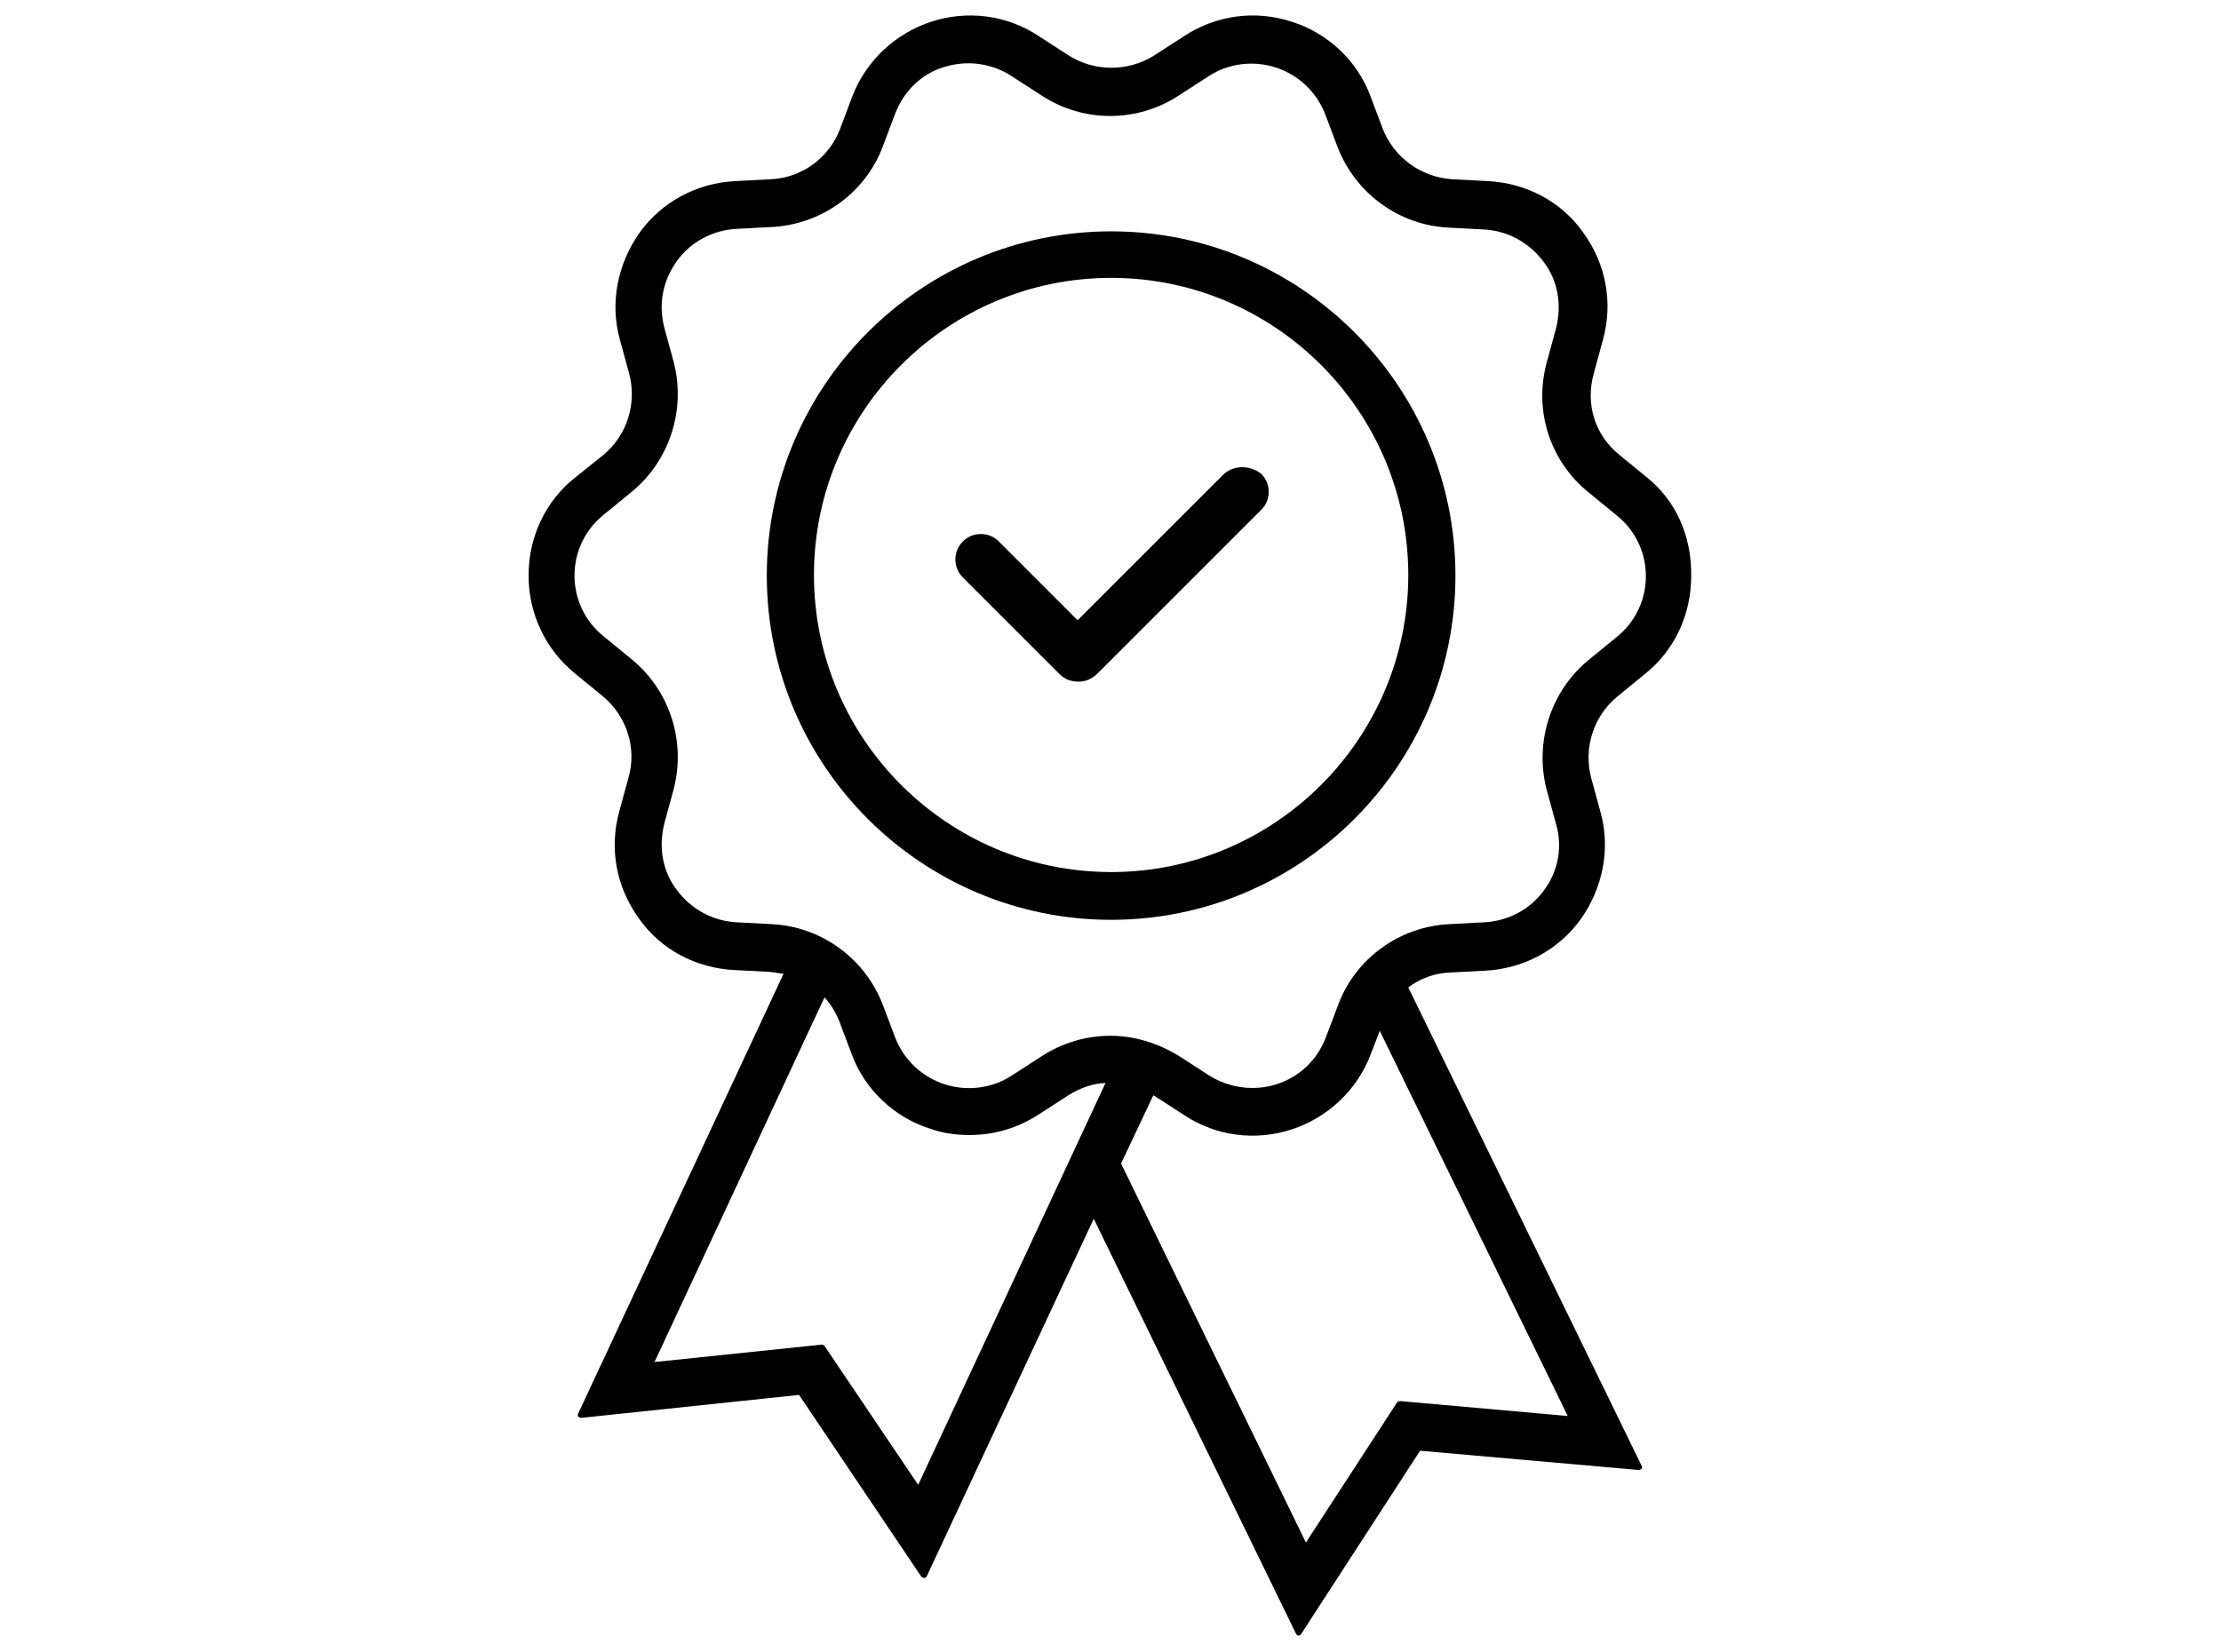 <?xml version="1.0" encoding="UTF-8"?> <svg xmlns="http://www.w3.org/2000/svg" xmlns:xlink="http://www.w3.org/1999/xlink" version="1.1" id="Layer_1" x="0px" y="0px" viewBox="0 0 358 266.4" style="enable-background:new 0 0 358 266.4;" xml:space="preserve"> <g> <path d="M265.5,77l-4.4-3.6c-4-3.2-5.6-8.2-4.2-13.2l1.5-5.5c1.6-5.9,0.5-12.1-3.2-17.2c-3.5-5-9.2-8-15.4-8.3l-5.7-0.3 c-5-0.3-9.4-3.5-11.2-8.1l-2-5.3c-2.1-5.7-6.9-10.2-12.7-12c-5.8-1.9-12.1-1.1-17.3,2.3l-4.8,3.1c-4.2,2.7-9.7,2.7-13.9,0l-4.8-3.1 c-5.1-3.4-11.5-4.2-17.3-2.3c-5.8,1.9-10.5,6.3-12.7,12l-2,5.3c-1.8,4.7-6.2,7.9-11.2,8.1l-5.7,0.3c-6.1,0.3-11.8,3.3-15.4,8.3 c-3.6,5.1-4.8,11.4-3.2,17.2l1.5,5.5c1.3,4.8-0.3,10-4.2,13.2L92.7,77c-4.8,3.8-7.5,9.6-7.5,15.8c0,6.1,2.7,11.9,7.5,15.8l4.4,3.6 c3.9,3.2,5.6,8.4,4.2,13.2l-1.5,5.5c-1.6,5.9-0.5,12.1,3.2,17.2c3.5,5,9.2,8,15.4,8.3l5.7,0.3c0.8,0.1,1.5,0.2,2.2,0.3l-33.1,70.9 c-0.1,0.2-0.1,0.4,0,0.5c0.1,0.1,0.3,0.2,0.5,0.2l35.1-3.7l19.7,29.3c0.1,0.1,0.3,0.2,0.5,0.2c0.2,0,0.3-0.1,0.4-0.3l26.9-57.6 l32.6,66.9c0.1,0.2,0.2,0.3,0.4,0.3c0,0,0,0,0,0c0.2,0,0.3-0.1,0.4-0.2l19.2-29.6l35.2,3.1c0.2,0,0.4-0.1,0.5-0.2 c0.1-0.1,0.1-0.3,0-0.5l-37.6-77.1c2-1.5,4.3-2.3,6.7-2.4l5.7-0.3c6.1-0.3,11.8-3.3,15.4-8.3c3.6-5.1,4.8-11.4,3.2-17.2l-1.5-5.5 c-1.3-4.8,0.3-10,4.2-13.2l4.4-3.6c4.8-3.8,7.5-9.6,7.5-15.8C272.7,86.4,270.1,80.7,265.5,77z M248.9,143.5c-2.2,3.1-5.8,5-9.6,5.2 l-5.7,0.3c-8,0.4-15.1,5.5-17.9,13l-2,5.3c-1.4,3.6-4.2,6.3-7.9,7.5c-3.7,1.2-7.7,0.6-10.9-1.4l-4.8-3.1c-3.4-2.1-7.2-3.3-11.1-3.3 c-3.9,0-7.7,1.1-11.1,3.3l-4.8,3.1c-3.2,2.1-7.2,2.6-10.9,1.4c-3.6-1.2-6.5-3.9-7.9-7.5l-2-5.3c-2.9-7.5-9.9-12.6-17.9-13l-5.7-0.3 c-3.8-0.2-7.3-2.1-9.6-5.2c-2.3-3-3-6.9-2-10.8l1.5-5.5c2-7.8-0.7-16-6.9-21l-4.4-3.6c-3-2.4-4.7-6-4.7-9.8c0-3.8,1.7-7.4,4.7-9.8 l4.4-3.6c6.2-5,8.9-13.3,6.9-21l-1.5-5.5c-1-3.8-0.3-7.6,2-10.8c2.2-3.1,5.8-5,9.6-5.2l5.7-0.3c8-0.4,15.1-5.5,17.9-13l2-5.3 c1.4-3.6,4.2-6.4,7.9-7.5c1.3-0.4,2.6-0.6,3.9-0.6c2.4,0,4.9,0.7,7,2.1l4.8,3.1c6.7,4.4,15.4,4.4,22.1,0l4.8-3.1 c3.2-2.1,7.2-2.6,10.9-1.4c3.6,1.2,6.5,3.9,7.9,7.5l2,5.3c2.9,7.5,9.9,12.6,17.9,13l5.7,0.3c3.8,0.2,7.3,2.1,9.6,5.2 c2.3,3,3,6.9,2,10.8l-1.5,5.5c-2.1,7.8,0.6,16,6.9,21l4.4,3.6c3,2.4,4.7,6,4.7,9.8s-1.7,7.4-4.7,9.8c0,0,0,0,0,0l-4.4,3.6 c-6.2,5-8.9,13.3-6.9,21l1.5,5.5C251.9,136.5,251.2,140.4,248.9,143.5z M210.5,248.7l-29.8-61.1l5.2-11c0.1,0.1,0.2,0.1,0.2,0.1 l4.8,3.1c5.1,3.4,11.5,4.2,17.3,2.3c5.8-1.9,10.5-6.3,12.7-12l1.5-3.9l30.3,62.1l-27-2.4c-0.2,0-0.4,0.1-0.5,0.2L210.5,248.7z M132.9,217c-0.1-0.1-0.2-0.2-0.4-0.2c0,0,0,0-0.1,0l-26.9,2.8l27.4-58.8c1,1.1,1.8,2.4,2.4,3.9l2,5.3c2.1,5.7,6.9,10.2,12.7,12 c1.9,0.7,4.1,1,6.3,1c3.9,0,7.7-1.1,11.1-3.3l4.8-3.1c1.9-1.2,3.9-1.9,6-2L148,239.4L132.9,217z"></path> <path d="M179.1,37.3c-30.6,0-55.5,24.9-55.5,55.5s24.9,55.5,55.5,55.5s55.5-24.9,55.5-55.5S209.7,37.3,179.1,37.3z M227,92.7 c0,26.4-21.5,47.9-47.9,47.9c-26.4,0-47.9-21.5-47.9-47.9c0-26.4,21.5-47.9,47.9-47.9C205.5,44.8,227,66.3,227,92.7z"></path> <path d="M197.2,76.5l-23.5,23.5L161,87.3c-0.8-0.8-1.8-1.2-2.9-1.2c-1.1,0-2.1,0.4-2.9,1.2c-0.8,0.8-1.2,1.8-1.2,2.9 s0.4,2.1,1.2,2.9l15.6,15.6c0.8,0.8,1.8,1.2,3,1.2s2.1-0.4,3-1.2l26.5-26.5c0.8-0.8,1.2-1.8,1.2-2.9c0-1.1-0.4-2.1-1.2-2.9 C201.4,74.9,198.8,75,197.2,76.5z"></path> </g> </svg> 